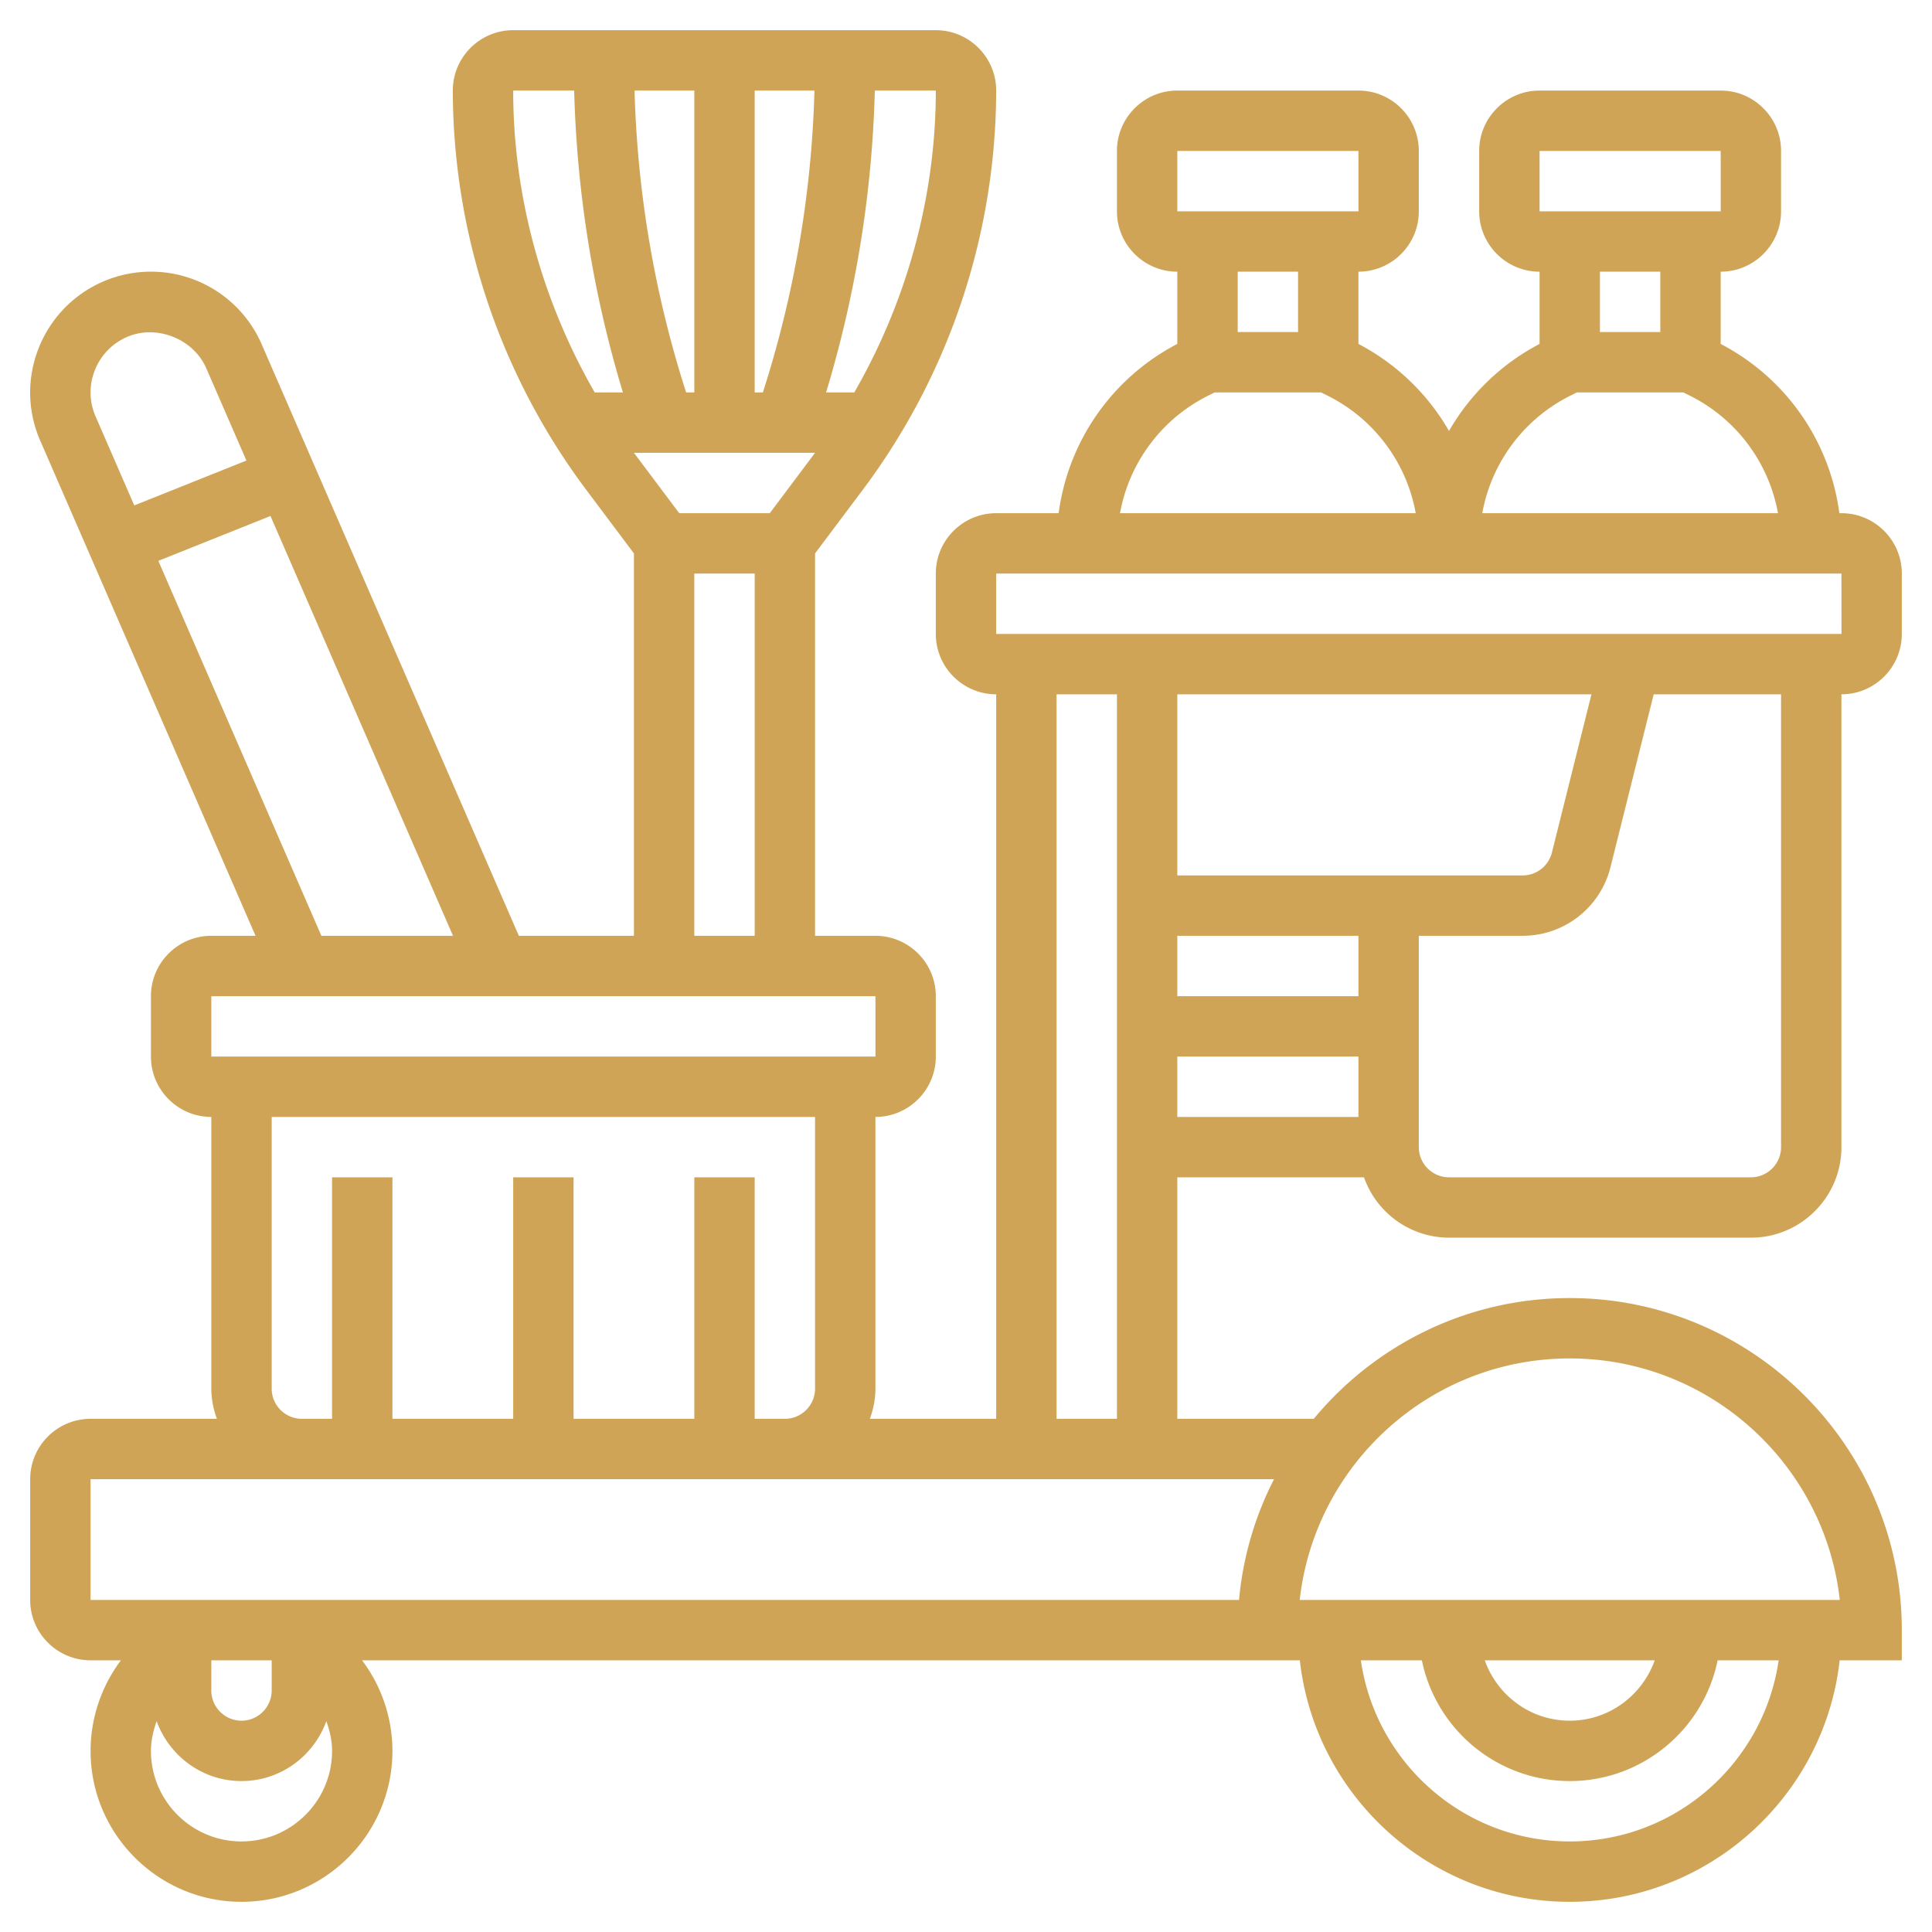 <?xml version="1.0" encoding="UTF-8"?>
<svg xmlns="http://www.w3.org/2000/svg" xmlns:xlink="http://www.w3.org/1999/xlink" width="512" height="512" x="0" y="0" viewBox="0 0 64 64" style="enable-background:new 0 0 512 512" xml:space="preserve" class="">
  <g>
    <path d="M45.184 39A2.996 2.996 0 0 0 48 41h10c1.654 0 3-1.346 3-3V23c1.103 0 2-.897 2-2v-2c0-1.103-.897-2-2-2h-.069A7.413 7.413 0 0 0 57 11.394V9c1.103 0 2-.897 2-2V5c0-1.103-.897-2-2-2h-6c-1.103 0-2 .897-2 2v2c0 1.103.897 2 2 2v2.393a7.437 7.437 0 0 0-3 2.883 7.437 7.437 0 0 0-3-2.883V9c1.103 0 2-.897 2-2V5c0-1.103-.897-2-2-2h-6c-1.103 0-2 .897-2 2v2c0 1.103.897 2 2 2v2.393A7.416 7.416 0 0 0 35.069 17H33c-1.103 0-2 .897-2 2v2c0 1.103.897 2 2 2v24h-4.184c.112-.314.184-.648.184-1v-9c1.103 0 2-.897 2-2v-2c0-1.103-.897-2-2-2h-2V18.333l1.6-2.133A22.133 22.133 0 0 0 33 3c0-1.103-.897-2-2-2H17c-1.103 0-2 .897-2 2a22.14 22.14 0 0 0 4.4 13.2l1.6 2.133V31h-3.812l-8.52-19.596a3.998 3.998 0 0 0-7.388.131 3.972 3.972 0 0 0 .052 3.061L8.465 31H7c-1.103 0-2 .897-2 2v2c0 1.103.897 2 2 2v9c0 .352.072.686.184 1H3c-1.103 0-2 .897-2 2v4c0 1.103.897 2 2 2h1.006A5.007 5.007 0 0 0 3 58c0 2.757 2.243 5 5 5s5-2.243 5-5a5.007 5.007 0 0 0-1.006-3h31.065c.5 4.493 4.317 8 8.941 8s8.441-3.507 8.941-8H63v-1c0-6.065-4.935-11-11-11-3.409 0-6.46 1.559-8.479 4H39v-8zm7.535-16-1.31 5.242a1 1 0 0 1-.971.758H39v-6zM39 31h6v2h-6zm0 4h6v2h-6zm20 3c0 .551-.449 1-1 1H48c-.551 0-1-.449-1-1v-7h3.438a2.998 2.998 0 0 0 2.911-2.272L54.781 23H59zM51 5h6l.001 2H51zm4 4v2h-2V9zm-2.976 4.105.212-.105h3.528l.211.105A5.43 5.43 0 0 1 58.898 17h-9.796a5.432 5.432 0 0 1 2.922-3.895zM39 5h6l.001 2H39zm4 4v2h-2V9zm-2.976 4.105.212-.105h3.528l.211.105A5.43 5.43 0 0 1 46.898 17h-9.796a5.432 5.432 0 0 1 2.922-3.895zM33 19h28l.001 2H33zm-7.5-2h-3L21 15h6zm-.5-4V3h1.98a35.87 35.87 0 0 1-1.709 10zm-2 0h-.271A35.87 35.87 0 0 1 21.02 3H23zm5.299 0h-.934A37.887 37.887 0 0 0 28.98 3H31c0 3.502-.957 6.972-2.701 10zM19.02 3c.089 3.396.63 6.75 1.615 10h-.934C17.957 9.972 17 6.502 17 3zM23 19h2v12h-2zM3.141 12.267a1.99 1.99 0 0 1 1.063-1.103c.972-.427 2.202.053 2.63 1.037l1.329 3.056-3.715 1.486-1.281-2.947a1.978 1.978 0 0 1-.026-1.529zm2.104 6.312 3.715-1.486L15.007 31h-4.361zM7 33h22l.001 2H7zm2 13v-9h18v9c0 .551-.449 1-1 1h-1v-8h-2v8h-4v-8h-2v8h-4v-8h-2v8h-1c-.551 0-1-.449-1-1zm-2 9h2v1c0 .551-.449 1-1 1s-1-.449-1-1zm1 6c-1.654 0-3-1.346-3-3 0-.343.078-.67.189-.985C5.607 58.169 6.704 59 8 59s2.393-.831 2.811-1.985c.111.315.189.642.189.985 0 1.654-1.346 3-3 3zm44 0c-3.519 0-6.432-2.613-6.92-6h2.021c.465 2.279 2.484 4 4.899 4s4.434-1.721 4.899-4h2.021c-.488 3.387-3.401 6-6.92 6zm-2.816-6h5.631c-.414 1.161-1.514 2-2.816 2s-2.401-.839-2.815-2zM52 45c4.625 0 8.446 3.506 8.945 8h-17.89c.499-4.494 4.32-8 8.945-8zm-10.955 8H3v-4h39.204a10.894 10.894 0 0 0-1.159 4zM35 47V23h2v24z" fill="#d0a456" opacity="1" data-original="#000000" class=""></path>
  </g>
</svg>

